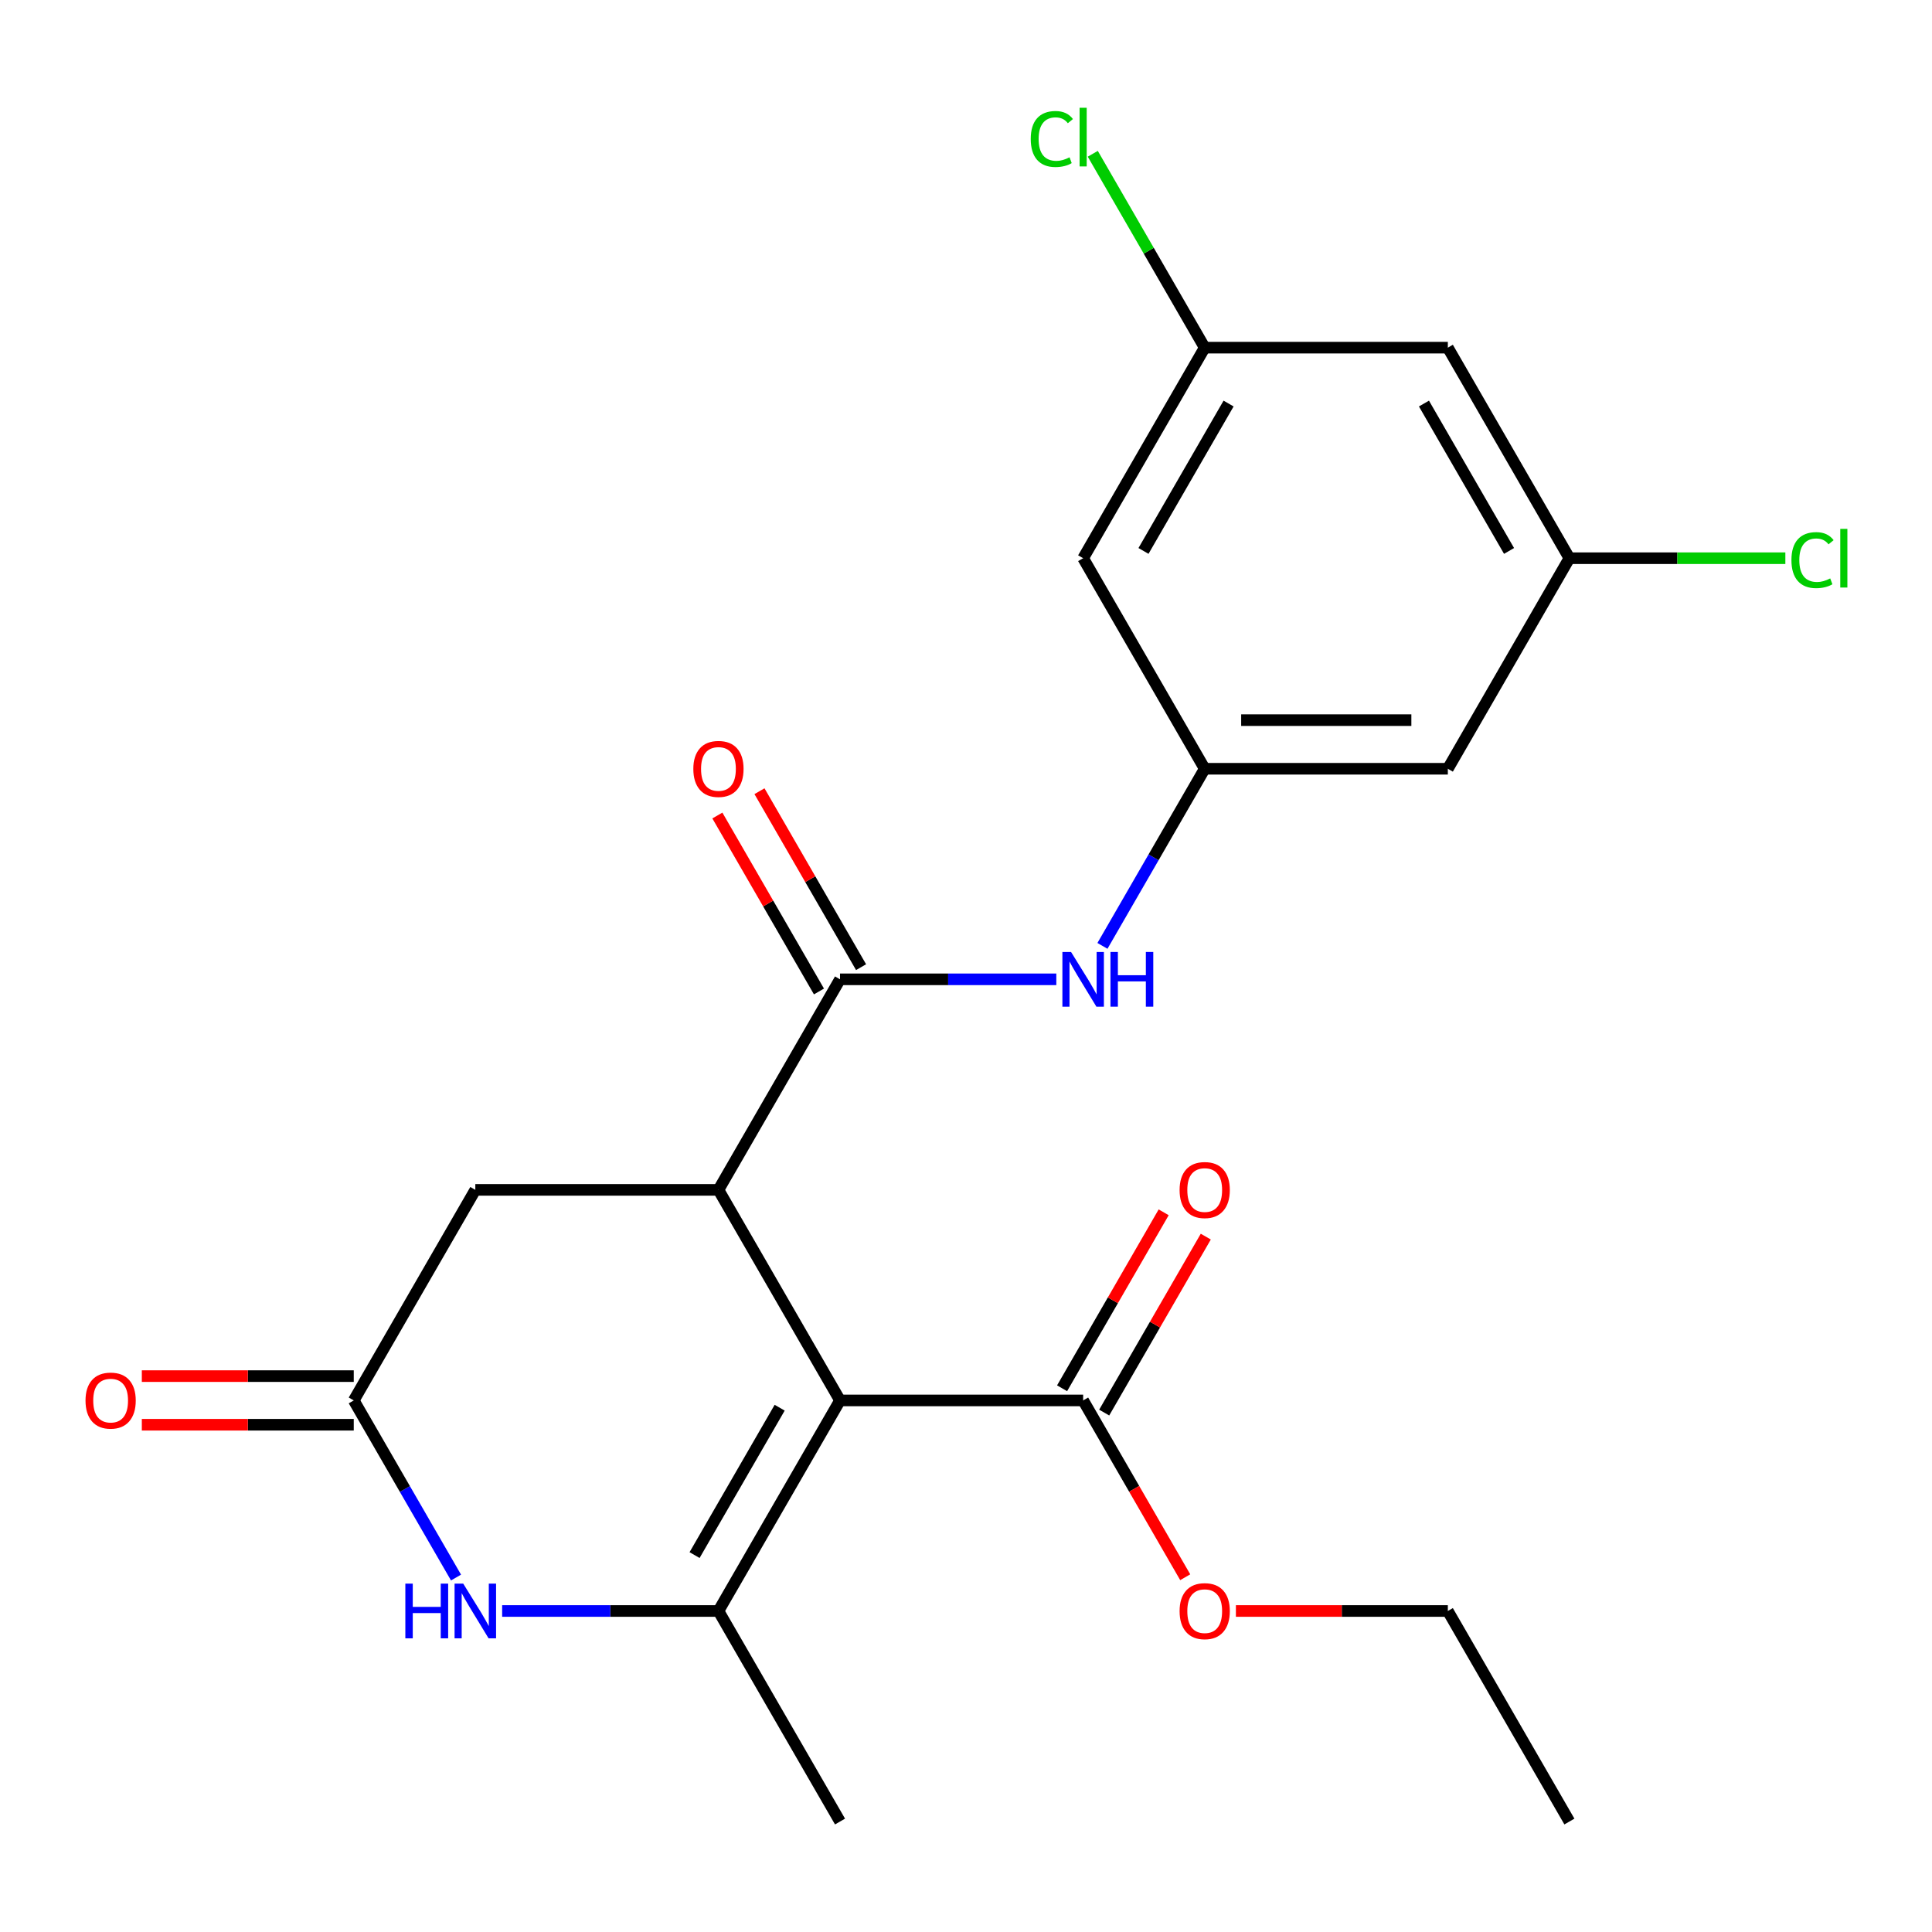 <?xml version='1.0' encoding='iso-8859-1'?>
<svg version='1.1' baseProfile='full'
              xmlns='http://www.w3.org/2000/svg'
                      xmlns:rdkit='http://www.rdkit.org/xml'
                      xmlns:xlink='http://www.w3.org/1999/xlink'
                  xml:space='preserve'
width='1000px' height='1000px' viewBox='0 0 1000 1000'>
<!-- END OF HEADER -->
<rect style='opacity:1.0;fill:#FFFFFF;stroke:none' width='1000' height='1000' x='0' y='0'> </rect>
<path class='bond-0' d='M 434.79,724.86 L 371.869,833.843' style='fill:none;fill-rule:evenodd;stroke:#000000;stroke-width:6px;stroke-linecap:butt;stroke-linejoin:miter;stroke-opacity:1' />
<path class='bond-0' d='M 403.555,728.623 L 359.51,804.911' style='fill:none;fill-rule:evenodd;stroke:#000000;stroke-width:6px;stroke-linecap:butt;stroke-linejoin:miter;stroke-opacity:1' />
<path class='bond-1' d='M 434.79,724.86 L 371.869,615.877' style='fill:none;fill-rule:evenodd;stroke:#000000;stroke-width:6px;stroke-linecap:butt;stroke-linejoin:miter;stroke-opacity:1' />
<path class='bond-5' d='M 434.79,724.86 L 560.633,724.86' style='fill:none;fill-rule:evenodd;stroke:#000000;stroke-width:6px;stroke-linecap:butt;stroke-linejoin:miter;stroke-opacity:1' />
<path class='bond-3' d='M 371.869,833.843 L 315.89,833.843' style='fill:none;fill-rule:evenodd;stroke:#000000;stroke-width:6px;stroke-linecap:butt;stroke-linejoin:miter;stroke-opacity:1' />
<path class='bond-3' d='M 315.89,833.843 L 259.912,833.843' style='fill:none;fill-rule:evenodd;stroke:#0000FF;stroke-width:6px;stroke-linecap:butt;stroke-linejoin:miter;stroke-opacity:1' />
<path class='bond-18' d='M 371.869,833.843 L 434.79,942.826' style='fill:none;fill-rule:evenodd;stroke:#000000;stroke-width:6px;stroke-linecap:butt;stroke-linejoin:miter;stroke-opacity:1' />
<path class='bond-2' d='M 371.869,615.877 L 434.79,506.894' style='fill:none;fill-rule:evenodd;stroke:#000000;stroke-width:6px;stroke-linecap:butt;stroke-linejoin:miter;stroke-opacity:1' />
<path class='bond-8' d='M 371.869,615.877 L 246.026,615.877' style='fill:none;fill-rule:evenodd;stroke:#000000;stroke-width:6px;stroke-linecap:butt;stroke-linejoin:miter;stroke-opacity:1' />
<path class='bond-6' d='M 434.79,506.894 L 490.768,506.894' style='fill:none;fill-rule:evenodd;stroke:#000000;stroke-width:6px;stroke-linecap:butt;stroke-linejoin:miter;stroke-opacity:1' />
<path class='bond-6' d='M 490.768,506.894 L 546.747,506.894' style='fill:none;fill-rule:evenodd;stroke:#0000FF;stroke-width:6px;stroke-linecap:butt;stroke-linejoin:miter;stroke-opacity:1' />
<path class='bond-11' d='M 445.688,500.601 L 419.397,455.063' style='fill:none;fill-rule:evenodd;stroke:#000000;stroke-width:6px;stroke-linecap:butt;stroke-linejoin:miter;stroke-opacity:1' />
<path class='bond-11' d='M 419.397,455.063 L 393.105,409.524' style='fill:none;fill-rule:evenodd;stroke:#FF0000;stroke-width:6px;stroke-linecap:butt;stroke-linejoin:miter;stroke-opacity:1' />
<path class='bond-11' d='M 423.892,513.186 L 397.6,467.647' style='fill:none;fill-rule:evenodd;stroke:#000000;stroke-width:6px;stroke-linecap:butt;stroke-linejoin:miter;stroke-opacity:1' />
<path class='bond-11' d='M 397.6,467.647 L 371.308,422.109' style='fill:none;fill-rule:evenodd;stroke:#FF0000;stroke-width:6px;stroke-linecap:butt;stroke-linejoin:miter;stroke-opacity:1' />
<path class='bond-23' d='M 236.034,816.536 L 209.569,770.698' style='fill:none;fill-rule:evenodd;stroke:#0000FF;stroke-width:6px;stroke-linecap:butt;stroke-linejoin:miter;stroke-opacity:1' />
<path class='bond-23' d='M 209.569,770.698 L 183.104,724.86' style='fill:none;fill-rule:evenodd;stroke:#000000;stroke-width:6px;stroke-linecap:butt;stroke-linejoin:miter;stroke-opacity:1' />
<path class='bond-4' d='M 183.104,724.86 L 246.026,615.877' style='fill:none;fill-rule:evenodd;stroke:#000000;stroke-width:6px;stroke-linecap:butt;stroke-linejoin:miter;stroke-opacity:1' />
<path class='bond-15' d='M 183.104,712.275 L 128.256,712.275' style='fill:none;fill-rule:evenodd;stroke:#000000;stroke-width:6px;stroke-linecap:butt;stroke-linejoin:miter;stroke-opacity:1' />
<path class='bond-15' d='M 128.256,712.275 L 73.408,712.275' style='fill:none;fill-rule:evenodd;stroke:#FF0000;stroke-width:6px;stroke-linecap:butt;stroke-linejoin:miter;stroke-opacity:1' />
<path class='bond-15' d='M 183.104,737.444 L 128.256,737.444' style='fill:none;fill-rule:evenodd;stroke:#000000;stroke-width:6px;stroke-linecap:butt;stroke-linejoin:miter;stroke-opacity:1' />
<path class='bond-15' d='M 128.256,737.444 L 73.408,737.444' style='fill:none;fill-rule:evenodd;stroke:#FF0000;stroke-width:6px;stroke-linecap:butt;stroke-linejoin:miter;stroke-opacity:1' />
<path class='bond-16' d='M 571.531,731.152 L 597.823,685.613' style='fill:none;fill-rule:evenodd;stroke:#000000;stroke-width:6px;stroke-linecap:butt;stroke-linejoin:miter;stroke-opacity:1' />
<path class='bond-16' d='M 597.823,685.613 L 624.114,640.075' style='fill:none;fill-rule:evenodd;stroke:#FF0000;stroke-width:6px;stroke-linecap:butt;stroke-linejoin:miter;stroke-opacity:1' />
<path class='bond-16' d='M 549.734,718.567 L 576.026,673.029' style='fill:none;fill-rule:evenodd;stroke:#000000;stroke-width:6px;stroke-linecap:butt;stroke-linejoin:miter;stroke-opacity:1' />
<path class='bond-16' d='M 576.026,673.029 L 602.318,627.49' style='fill:none;fill-rule:evenodd;stroke:#FF0000;stroke-width:6px;stroke-linecap:butt;stroke-linejoin:miter;stroke-opacity:1' />
<path class='bond-17' d='M 560.633,724.86 L 587.051,770.618' style='fill:none;fill-rule:evenodd;stroke:#000000;stroke-width:6px;stroke-linecap:butt;stroke-linejoin:miter;stroke-opacity:1' />
<path class='bond-17' d='M 587.051,770.618 L 613.47,816.376' style='fill:none;fill-rule:evenodd;stroke:#FF0000;stroke-width:6px;stroke-linecap:butt;stroke-linejoin:miter;stroke-opacity:1' />
<path class='bond-7' d='M 570.624,489.587 L 597.089,443.749' style='fill:none;fill-rule:evenodd;stroke:#0000FF;stroke-width:6px;stroke-linecap:butt;stroke-linejoin:miter;stroke-opacity:1' />
<path class='bond-7' d='M 597.089,443.749 L 623.554,397.911' style='fill:none;fill-rule:evenodd;stroke:#000000;stroke-width:6px;stroke-linecap:butt;stroke-linejoin:miter;stroke-opacity:1' />
<path class='bond-9' d='M 623.554,397.911 L 749.397,397.911' style='fill:none;fill-rule:evenodd;stroke:#000000;stroke-width:6px;stroke-linecap:butt;stroke-linejoin:miter;stroke-opacity:1' />
<path class='bond-9' d='M 642.43,372.742 L 730.52,372.742' style='fill:none;fill-rule:evenodd;stroke:#000000;stroke-width:6px;stroke-linecap:butt;stroke-linejoin:miter;stroke-opacity:1' />
<path class='bond-10' d='M 623.554,397.911 L 560.633,288.928' style='fill:none;fill-rule:evenodd;stroke:#000000;stroke-width:6px;stroke-linecap:butt;stroke-linejoin:miter;stroke-opacity:1' />
<path class='bond-13' d='M 749.397,397.911 L 812.318,288.928' style='fill:none;fill-rule:evenodd;stroke:#000000;stroke-width:6px;stroke-linecap:butt;stroke-linejoin:miter;stroke-opacity:1' />
<path class='bond-12' d='M 560.633,288.928 L 623.554,179.945' style='fill:none;fill-rule:evenodd;stroke:#000000;stroke-width:6px;stroke-linecap:butt;stroke-linejoin:miter;stroke-opacity:1' />
<path class='bond-12' d='M 591.867,285.164 L 635.912,208.876' style='fill:none;fill-rule:evenodd;stroke:#000000;stroke-width:6px;stroke-linecap:butt;stroke-linejoin:miter;stroke-opacity:1' />
<path class='bond-14' d='M 623.554,179.945 L 749.397,179.945' style='fill:none;fill-rule:evenodd;stroke:#000000;stroke-width:6px;stroke-linecap:butt;stroke-linejoin:miter;stroke-opacity:1' />
<path class='bond-20' d='M 623.554,179.945 L 594.586,129.771' style='fill:none;fill-rule:evenodd;stroke:#000000;stroke-width:6px;stroke-linecap:butt;stroke-linejoin:miter;stroke-opacity:1' />
<path class='bond-20' d='M 594.586,129.771 L 565.619,79.598' style='fill:none;fill-rule:evenodd;stroke:#00CC00;stroke-width:6px;stroke-linecap:butt;stroke-linejoin:miter;stroke-opacity:1' />
<path class='bond-19' d='M 812.318,288.928 L 868.206,288.928' style='fill:none;fill-rule:evenodd;stroke:#000000;stroke-width:6px;stroke-linecap:butt;stroke-linejoin:miter;stroke-opacity:1' />
<path class='bond-19' d='M 868.206,288.928 L 924.095,288.928' style='fill:none;fill-rule:evenodd;stroke:#00CC00;stroke-width:6px;stroke-linecap:butt;stroke-linejoin:miter;stroke-opacity:1' />
<path class='bond-24' d='M 812.318,288.928 L 749.397,179.945' style='fill:none;fill-rule:evenodd;stroke:#000000;stroke-width:6px;stroke-linecap:butt;stroke-linejoin:miter;stroke-opacity:1' />
<path class='bond-24' d='M 781.083,285.164 L 737.038,208.876' style='fill:none;fill-rule:evenodd;stroke:#000000;stroke-width:6px;stroke-linecap:butt;stroke-linejoin:miter;stroke-opacity:1' />
<path class='bond-21' d='M 639.7,833.843 L 694.548,833.843' style='fill:none;fill-rule:evenodd;stroke:#FF0000;stroke-width:6px;stroke-linecap:butt;stroke-linejoin:miter;stroke-opacity:1' />
<path class='bond-21' d='M 694.548,833.843 L 749.397,833.843' style='fill:none;fill-rule:evenodd;stroke:#000000;stroke-width:6px;stroke-linecap:butt;stroke-linejoin:miter;stroke-opacity:1' />
<path class='bond-22' d='M 749.397,833.843 L 812.318,942.826' style='fill:none;fill-rule:evenodd;stroke:#000000;stroke-width:6px;stroke-linecap:butt;stroke-linejoin:miter;stroke-opacity:1' />
<path  class='atom-4' d='M 209.806 819.683
L 213.646 819.683
L 213.646 831.723
L 228.126 831.723
L 228.126 819.683
L 231.966 819.683
L 231.966 848.003
L 228.126 848.003
L 228.126 834.923
L 213.646 834.923
L 213.646 848.003
L 209.806 848.003
L 209.806 819.683
' fill='#0000FF'/>
<path  class='atom-4' d='M 239.766 819.683
L 249.046 834.683
Q 249.966 836.163, 251.446 838.843
Q 252.926 841.523, 253.006 841.683
L 253.006 819.683
L 256.766 819.683
L 256.766 848.003
L 252.886 848.003
L 242.926 831.603
Q 241.766 829.683, 240.526 827.483
Q 239.326 825.283, 238.966 824.603
L 238.966 848.003
L 235.286 848.003
L 235.286 819.683
L 239.766 819.683
' fill='#0000FF'/>
<path  class='atom-7' d='M 554.373 492.734
L 563.653 507.734
Q 564.573 509.214, 566.053 511.894
Q 567.533 514.574, 567.613 514.734
L 567.613 492.734
L 571.373 492.734
L 571.373 521.054
L 567.493 521.054
L 557.533 504.654
Q 556.373 502.734, 555.133 500.534
Q 553.933 498.334, 553.573 497.654
L 553.573 521.054
L 549.893 521.054
L 549.893 492.734
L 554.373 492.734
' fill='#0000FF'/>
<path  class='atom-7' d='M 574.773 492.734
L 578.613 492.734
L 578.613 504.774
L 593.093 504.774
L 593.093 492.734
L 596.933 492.734
L 596.933 521.054
L 593.093 521.054
L 593.093 507.974
L 578.613 507.974
L 578.613 521.054
L 574.773 521.054
L 574.773 492.734
' fill='#0000FF'/>
<path  class='atom-12' d='M 358.869 397.991
Q 358.869 391.191, 362.229 387.391
Q 365.589 383.591, 371.869 383.591
Q 378.149 383.591, 381.509 387.391
Q 384.869 391.191, 384.869 397.991
Q 384.869 404.871, 381.469 408.791
Q 378.069 412.671, 371.869 412.671
Q 365.629 412.671, 362.229 408.791
Q 358.869 404.911, 358.869 397.991
M 371.869 409.471
Q 376.189 409.471, 378.509 406.591
Q 380.869 403.671, 380.869 397.991
Q 380.869 392.431, 378.509 389.631
Q 376.189 386.791, 371.869 386.791
Q 367.549 386.791, 365.189 389.591
Q 362.869 392.391, 362.869 397.991
Q 362.869 403.711, 365.189 406.591
Q 367.549 409.471, 371.869 409.471
' fill='#FF0000'/>
<path  class='atom-16' d='M 44.262 724.94
Q 44.262 718.14, 47.622 714.34
Q 50.982 710.54, 57.262 710.54
Q 63.542 710.54, 66.902 714.34
Q 70.262 718.14, 70.262 724.94
Q 70.262 731.82, 66.862 735.74
Q 63.462 739.62, 57.262 739.62
Q 51.022 739.62, 47.622 735.74
Q 44.262 731.86, 44.262 724.94
M 57.262 736.42
Q 61.582 736.42, 63.902 733.54
Q 66.262 730.62, 66.262 724.94
Q 66.262 719.38, 63.902 716.58
Q 61.582 713.74, 57.262 713.74
Q 52.942 713.74, 50.582 716.54
Q 48.262 719.34, 48.262 724.94
Q 48.262 730.66, 50.582 733.54
Q 52.942 736.42, 57.262 736.42
' fill='#FF0000'/>
<path  class='atom-17' d='M 610.554 615.957
Q 610.554 609.157, 613.914 605.357
Q 617.274 601.557, 623.554 601.557
Q 629.834 601.557, 633.194 605.357
Q 636.554 609.157, 636.554 615.957
Q 636.554 622.837, 633.154 626.757
Q 629.754 630.637, 623.554 630.637
Q 617.314 630.637, 613.914 626.757
Q 610.554 622.877, 610.554 615.957
M 623.554 627.437
Q 627.874 627.437, 630.194 624.557
Q 632.554 621.637, 632.554 615.957
Q 632.554 610.397, 630.194 607.597
Q 627.874 604.757, 623.554 604.757
Q 619.234 604.757, 616.874 607.557
Q 614.554 610.357, 614.554 615.957
Q 614.554 621.677, 616.874 624.557
Q 619.234 627.437, 623.554 627.437
' fill='#FF0000'/>
<path  class='atom-18' d='M 610.554 833.923
Q 610.554 827.123, 613.914 823.323
Q 617.274 819.523, 623.554 819.523
Q 629.834 819.523, 633.194 823.323
Q 636.554 827.123, 636.554 833.923
Q 636.554 840.803, 633.154 844.723
Q 629.754 848.603, 623.554 848.603
Q 617.314 848.603, 613.914 844.723
Q 610.554 840.843, 610.554 833.923
M 623.554 845.403
Q 627.874 845.403, 630.194 842.523
Q 632.554 839.603, 632.554 833.923
Q 632.554 828.363, 630.194 825.563
Q 627.874 822.723, 623.554 822.723
Q 619.234 822.723, 616.874 825.523
Q 614.554 828.323, 614.554 833.923
Q 614.554 839.643, 616.874 842.523
Q 619.234 845.403, 623.554 845.403
' fill='#FF0000'/>
<path  class='atom-20' d='M 927.241 289.908
Q 927.241 282.868, 930.521 279.188
Q 933.841 275.468, 940.121 275.468
Q 945.961 275.468, 949.081 279.588
L 946.441 281.748
Q 944.161 278.748, 940.121 278.748
Q 935.841 278.748, 933.561 281.628
Q 931.321 284.468, 931.321 289.908
Q 931.321 295.508, 933.641 298.388
Q 936.001 301.268, 940.561 301.268
Q 943.681 301.268, 947.321 299.388
L 948.441 302.388
Q 946.961 303.348, 944.721 303.908
Q 942.481 304.468, 940.001 304.468
Q 933.841 304.468, 930.521 300.708
Q 927.241 296.948, 927.241 289.908
' fill='#00CC00'/>
<path  class='atom-20' d='M 952.521 273.748
L 956.201 273.748
L 956.201 304.108
L 952.521 304.108
L 952.521 273.748
' fill='#00CC00'/>
<path  class='atom-21' d='M 533.513 71.942
Q 533.513 64.902, 536.793 61.222
Q 540.113 57.502, 546.393 57.502
Q 552.233 57.502, 555.353 61.622
L 552.713 63.782
Q 550.433 60.782, 546.393 60.782
Q 542.113 60.782, 539.833 63.662
Q 537.593 66.502, 537.593 71.942
Q 537.593 77.542, 539.913 80.422
Q 542.273 83.302, 546.833 83.302
Q 549.953 83.302, 553.593 81.422
L 554.713 84.422
Q 553.233 85.382, 550.993 85.942
Q 548.753 86.502, 546.273 86.502
Q 540.113 86.502, 536.793 82.742
Q 533.513 78.982, 533.513 71.942
' fill='#00CC00'/>
<path  class='atom-21' d='M 558.793 55.782
L 562.473 55.782
L 562.473 86.142
L 558.793 86.142
L 558.793 55.782
' fill='#00CC00'/>
</svg>
